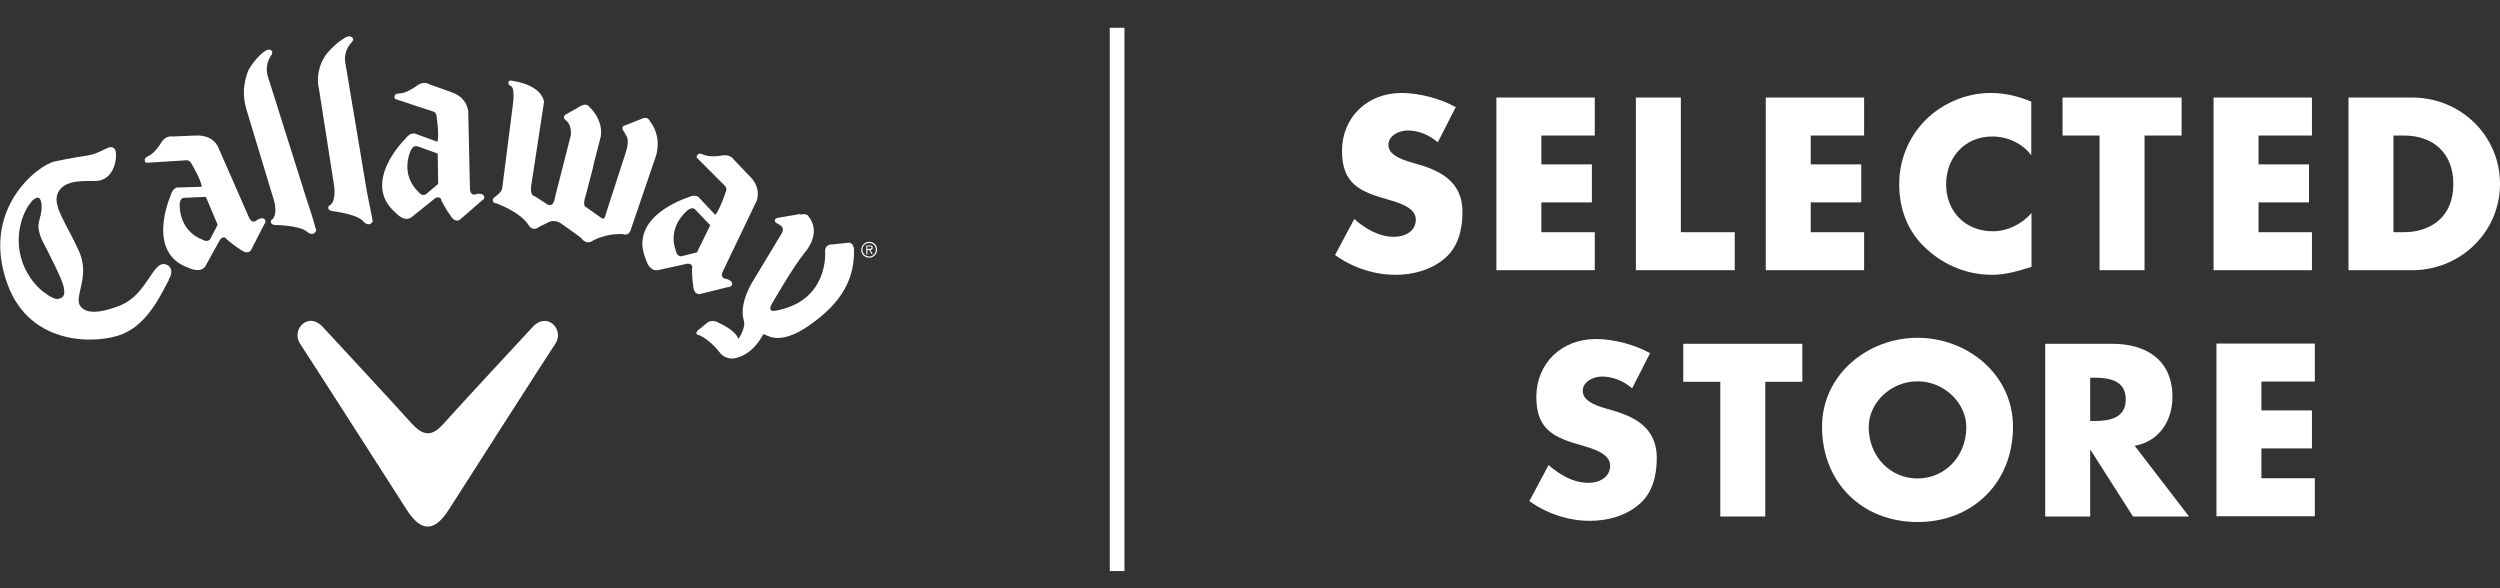 <svg width="85" height="20" viewBox="0 0 85 20" fill="none" xmlns="http://www.w3.org/2000/svg">
<rect x="0" y="0" width="85" height="20" fill="#333333" stroke="none"/>
<g clip-path="url(#clip0_56_763)">
<path d="M7.384 4.927L8.463 7.388C8.586 7.658 8.741 7.478 8.741 7.478C8.913 7.38 8.978 7.437 8.978 7.437C9.085 7.519 8.986 7.625 8.986 7.625L8.569 8.435C8.455 8.738 8.152 8.468 8.152 8.468C8.038 8.41 7.719 8.149 7.719 8.149C7.613 7.969 7.482 8.149 7.482 8.149L7.016 8.991C6.869 9.334 6.435 9.114 6.435 9.114C4.931 8.615 5.797 6.661 5.797 6.661C5.887 6.317 6.092 6.374 6.092 6.374L6.86 6.35C6.836 6.113 6.533 5.606 6.533 5.606C6.452 5.418 6.321 5.45 6.321 5.45L5.029 5.532C4.914 5.548 4.923 5.459 4.923 5.459C4.898 5.377 5.029 5.311 5.029 5.311C5.282 5.213 5.503 4.813 5.503 4.813C5.667 4.592 5.863 4.641 5.863 4.641L6.64 4.608C7.212 4.575 7.384 4.943 7.384 4.943V4.927ZM6.264 6.726C6.1 6.726 6.108 6.971 6.108 6.971C6.125 7.903 6.852 8.132 6.852 8.132C7.122 8.296 7.179 8.067 7.179 8.067L7.4 7.642L6.999 6.693L6.264 6.726Z" fill="white"/>
<path d="M27.213 7.274L26.461 7.405C26.461 7.405 26.33 7.421 26.346 7.503C26.346 7.503 26.346 7.576 26.436 7.601L26.526 7.658C26.526 7.658 26.723 7.748 26.543 7.993L25.586 9.58C25.586 9.58 25.112 10.316 25.292 10.904C25.365 11.15 25.104 11.534 25.104 11.526C25.104 11.526 25.071 11.264 24.409 10.962C24.409 10.962 24.196 10.823 24 11.011L23.73 11.232C23.73 11.232 23.599 11.362 23.746 11.387C23.746 11.387 24.09 11.501 24.466 11.976C24.466 11.976 24.613 12.213 24.932 12.188C24.932 12.188 25.537 12.155 25.946 11.37C26.036 11.321 26.412 11.828 27.508 11.068C28.383 10.455 29.053 9.702 29.037 8.525C29.037 8.525 29.061 8.181 28.759 8.263L28.285 8.312C28.285 8.312 28.023 8.288 28.055 8.598C28.055 8.598 28.162 10.217 26.42 10.553C26.42 10.553 26.085 10.659 26.224 10.365C26.224 10.365 26.902 9.171 27.352 8.598C27.352 8.598 27.9 8.018 27.557 7.454L27.483 7.347C27.483 7.347 27.442 7.241 27.205 7.298L27.213 7.274Z" fill="white"/>
<path d="M15.921 3.823L15.978 6.415C15.994 6.71 16.207 6.595 16.207 6.595C16.403 6.562 16.444 6.644 16.444 6.644C16.517 6.759 16.378 6.824 16.378 6.824L15.691 7.421C15.471 7.658 15.291 7.29 15.291 7.29C15.209 7.2 15.013 6.832 15.013 6.832C14.98 6.628 14.792 6.742 14.792 6.742L14.04 7.347C13.778 7.609 13.459 7.241 13.459 7.241C12.249 6.211 13.778 4.723 13.778 4.723C13.982 4.445 14.154 4.559 14.154 4.559L14.874 4.821C14.939 4.592 14.849 4.003 14.849 4.003C14.849 3.799 14.719 3.79 14.719 3.79L13.484 3.382C13.377 3.357 13.418 3.267 13.418 3.267C13.418 3.177 13.574 3.177 13.574 3.177C13.844 3.177 14.203 2.891 14.203 2.891C14.44 2.744 14.596 2.866 14.596 2.866L15.332 3.128C15.912 3.316 15.921 3.807 15.921 3.807V3.823ZM14.187 4.976C14.04 4.919 13.95 5.148 13.95 5.148C13.623 6.015 14.203 6.497 14.203 6.497C14.391 6.75 14.53 6.562 14.53 6.562L14.898 6.252L14.882 5.221L14.195 4.976H14.187Z" fill="white"/>
<path d="M29.282 8.5C29.282 8.353 29.396 8.222 29.543 8.222C29.699 8.222 29.821 8.329 29.821 8.484C29.821 8.631 29.707 8.762 29.56 8.762C29.404 8.762 29.282 8.648 29.282 8.5ZM29.323 8.5C29.323 8.631 29.437 8.721 29.56 8.721C29.682 8.721 29.78 8.615 29.78 8.484C29.78 8.353 29.666 8.255 29.543 8.263C29.421 8.263 29.314 8.37 29.323 8.5ZM29.682 8.639H29.633L29.552 8.5H29.494V8.648H29.453V8.345H29.568C29.625 8.345 29.674 8.361 29.674 8.419C29.674 8.476 29.633 8.5 29.593 8.5L29.674 8.639H29.682ZM29.486 8.386V8.459H29.535C29.576 8.459 29.633 8.459 29.633 8.419C29.633 8.378 29.601 8.378 29.56 8.378H29.486V8.386Z" fill="white"/>
<path d="M20.426 4.641L20.205 5.499L20.148 5.753L19.919 6.628C19.788 7.02 19.919 7.037 19.919 7.037L20.451 7.413C20.565 7.495 20.59 7.298 20.59 7.298L21.301 5.107C21.407 4.714 21.285 4.6 21.285 4.6L21.227 4.494C21.08 4.306 21.227 4.273 21.227 4.273L21.808 4.044C22.029 3.929 22.094 4.117 22.094 4.117C22.544 4.69 22.291 5.336 22.291 5.336L21.456 7.781C21.391 8.051 21.187 7.961 21.187 7.961C20.631 7.92 20.173 8.173 20.173 8.173C19.936 8.353 19.772 8.108 19.772 8.108C19.739 8.059 19.126 7.634 19.126 7.634C18.84 7.405 18.611 7.576 18.611 7.576L18.341 7.707C18.104 7.895 17.981 7.666 17.981 7.666C17.703 7.208 16.877 6.914 16.877 6.914C16.771 6.914 16.755 6.824 16.755 6.824C16.73 6.75 16.836 6.693 16.836 6.693L16.959 6.587C17.09 6.472 17.082 6.35 17.082 6.35L17.425 3.66C17.532 2.94 17.368 2.924 17.368 2.924C17.245 2.866 17.294 2.776 17.294 2.776C17.319 2.719 17.401 2.744 17.401 2.744C18.48 2.907 18.496 3.471 18.496 3.471L18.063 6.301C18.006 6.661 18.177 6.669 18.177 6.669L18.57 6.922C18.832 7.118 18.872 6.701 18.872 6.701L19.388 4.674L19.404 4.624C19.453 4.232 19.249 4.101 19.249 4.101C19.069 3.954 19.273 3.872 19.273 3.872L19.731 3.611C19.944 3.496 20.017 3.611 20.017 3.611C20.549 4.117 20.426 4.633 20.426 4.633V4.641Z" fill="white"/>
<path d="M8.357 3.651L9.273 6.677C9.273 6.677 9.477 7.208 9.273 7.446C9.273 7.446 9.183 7.486 9.216 7.576C9.216 7.576 9.224 7.642 9.363 7.65C9.363 7.65 10.172 7.658 10.426 7.871C10.426 7.871 10.638 8.075 10.753 7.838C10.753 7.838 10.598 7.266 10.45 6.857L9.109 2.605C9.109 2.605 8.978 2.278 9.199 1.91C9.199 1.91 9.314 1.787 9.224 1.713C9.224 1.713 9.142 1.64 8.995 1.746C8.995 1.746 8.725 1.918 8.455 2.368C8.455 2.368 8.161 2.965 8.365 3.66L8.357 3.651Z" fill="white"/>
<path d="M10.835 2.956L11.341 6.194C11.341 6.194 11.464 6.75 11.243 6.963C11.243 6.963 11.145 6.988 11.162 7.086C11.162 7.086 11.162 7.151 11.292 7.176C11.292 7.176 12.126 7.274 12.347 7.519C12.347 7.519 12.527 7.756 12.674 7.527C12.674 7.527 12.568 6.963 12.478 6.538L11.742 2.139C11.742 2.139 11.652 1.795 11.93 1.468C11.93 1.468 12.061 1.362 11.979 1.272C11.979 1.272 11.906 1.19 11.75 1.272C11.75 1.272 11.464 1.411 11.121 1.812C11.121 1.812 10.728 2.245 10.826 2.956H10.835Z" fill="white"/>
<path d="M5.732 9.514C5.928 9.187 5.773 9.032 5.642 8.991C5.192 8.836 5.012 10.013 4.096 10.381C3.074 10.79 2.805 10.528 2.715 10.381C2.526 10.062 3.066 9.4 2.69 8.549C2.248 7.568 1.742 6.963 1.987 6.522C2.224 6.088 2.919 6.162 3.246 6.154C3.908 6.145 4.007 5.303 3.917 5.099C3.876 5.001 3.761 4.984 3.671 5.025C3.344 5.172 3.262 5.238 2.976 5.287C2.69 5.336 2.502 5.352 1.856 5.491C1.324 5.598 -0.695 7.094 0.261 9.678C1.046 11.804 3.344 11.698 4.178 11.354C5.094 10.97 5.536 9.866 5.74 9.523L5.732 9.514ZM2.175 9.825C2.24 10.103 2.044 10.144 2.044 10.144C1.93 10.201 1.799 10.128 1.799 10.128C1.668 10.07 1.57 9.989 1.57 9.989C1.308 9.825 1.03 9.498 0.858 9.146C0.368 8.116 0.809 7.168 1.022 6.922C1.022 6.922 1.096 6.8 1.161 6.775C1.161 6.775 1.284 6.652 1.365 6.775C1.365 6.775 1.423 6.881 1.414 7.02C1.414 7.02 1.414 7.118 1.406 7.184C1.39 7.331 1.3 7.552 1.308 7.707C1.316 7.903 1.398 8.116 1.472 8.247C1.652 8.59 2.036 9.359 2.101 9.555C2.159 9.694 2.175 9.809 2.175 9.809V9.825Z" fill="white"/>
<path d="M25.701 6.881L24.58 9.22C24.458 9.49 24.703 9.482 24.703 9.482C24.891 9.547 24.891 9.629 24.891 9.629C24.907 9.76 24.752 9.76 24.752 9.76L23.869 9.98C23.566 10.095 23.566 9.686 23.566 9.686C23.534 9.563 23.526 9.146 23.526 9.146C23.591 8.95 23.37 8.966 23.37 8.966L22.43 9.171C22.07 9.285 21.956 8.811 21.956 8.811C21.342 7.347 23.378 6.718 23.378 6.718C23.689 6.562 23.787 6.742 23.787 6.742L24.319 7.307C24.474 7.127 24.662 6.562 24.662 6.562C24.752 6.383 24.637 6.309 24.637 6.309L23.722 5.393C23.64 5.32 23.722 5.262 23.722 5.262C23.763 5.189 23.893 5.246 23.893 5.246C24.131 5.377 24.588 5.279 24.588 5.279C24.866 5.254 24.956 5.434 24.956 5.434L25.496 5.998C25.93 6.423 25.709 6.873 25.709 6.873L25.701 6.881ZM23.64 7.127C23.534 7.004 23.354 7.168 23.354 7.168C22.667 7.797 22.969 8.492 22.969 8.492C23.027 8.803 23.231 8.697 23.231 8.697L23.697 8.582L24.147 7.658L23.64 7.127Z" fill="white"/>
<path d="M14.539 17.904C14.776 17.904 15.013 17.716 15.258 17.331C15.258 17.331 18.66 12.008 18.881 11.689C19.2 11.223 18.611 10.561 18.096 11.133C18.096 11.133 15.463 13.971 15.128 14.355C14.915 14.6 14.743 14.731 14.547 14.731C14.351 14.731 14.179 14.6 13.958 14.355C13.623 13.971 10.99 11.133 10.99 11.133C10.475 10.553 9.886 11.223 10.205 11.689C10.426 12.017 13.828 17.331 13.828 17.331C14.073 17.716 14.31 17.904 14.547 17.904H14.539Z" fill="white"/>
<path d="M37.982 0.945V19.417" stroke="white" stroke-width="0.5" stroke-miterlimit="10"/>
<path d="M48.874 4.829C48.596 4.592 48.236 4.436 47.86 4.436C47.582 4.436 47.206 4.6 47.206 4.927C47.206 5.254 47.615 5.401 47.885 5.491L48.277 5.606C49.095 5.851 49.724 6.26 49.724 7.208C49.724 7.789 49.585 8.394 49.119 8.787C48.661 9.179 48.048 9.343 47.451 9.343C46.715 9.343 45.987 9.097 45.391 8.672L46.045 7.446C46.429 7.781 46.879 8.051 47.402 8.051C47.762 8.051 48.138 7.871 48.138 7.462C48.138 7.053 47.541 6.889 47.214 6.791C46.257 6.522 45.628 6.268 45.628 5.131C45.628 3.995 46.478 3.161 47.656 3.161C48.244 3.161 48.972 3.349 49.495 3.643L48.89 4.829H48.874Z" fill="white"/>
<path d="M52.407 4.608V5.589H54.124V6.881H52.407V7.895H54.222V9.187H50.877V3.316H54.222V4.608H52.407Z" fill="white"/>
<path d="M57.149 7.895H58.981V9.187H55.62V3.316H57.149V7.895Z" fill="white"/>
<path d="M61.565 4.608V5.589H63.282V6.881H61.565V7.895H63.38V9.187H60.036V3.316H63.38V4.608H61.565Z" fill="white"/>
<path d="M69.071 5.287C68.76 4.87 68.253 4.641 67.73 4.641C66.798 4.641 66.168 5.36 66.168 6.268C66.168 7.176 66.806 7.863 67.755 7.863C68.253 7.863 68.752 7.617 69.071 7.241V9.073C68.564 9.228 68.196 9.343 67.722 9.343C66.904 9.343 66.127 9.032 65.514 8.476C64.868 7.895 64.574 7.127 64.574 6.26C64.574 5.459 64.876 4.69 65.441 4.109C66.013 3.521 66.847 3.161 67.673 3.161C68.163 3.161 68.613 3.267 69.063 3.455V5.287H69.071Z" fill="white"/>
<path d="M72.914 9.187H71.385V4.608H70.126V3.316H74.174V4.608H72.914V9.187Z" fill="white"/>
<path d="M76.79 4.608V5.589H78.507V6.881H76.79V7.895H78.606V9.187H75.261V3.316H78.606V4.608H76.79Z" fill="white"/>
<path d="M79.849 3.316H82.016C83.651 3.316 85 4.6 85 6.252C85 7.903 83.643 9.187 82.016 9.187H79.849V3.316ZM81.378 7.895H81.721C82.629 7.895 83.414 7.396 83.414 6.252C83.414 5.197 82.719 4.608 81.737 4.608H81.378V7.895Z" fill="white"/>
<path d="M55.481 13.194C55.203 12.957 54.843 12.802 54.467 12.802C54.189 12.802 53.813 12.965 53.813 13.292C53.813 13.619 54.222 13.766 54.492 13.856L54.884 13.971C55.702 14.216 56.331 14.625 56.331 15.573C56.331 16.154 56.192 16.759 55.726 17.152C55.268 17.544 54.655 17.708 54.058 17.708C53.322 17.708 52.594 17.462 51.998 17.037L52.652 15.811C53.036 16.146 53.486 16.416 54.009 16.416C54.369 16.416 54.745 16.236 54.745 15.827C54.745 15.418 54.148 15.255 53.821 15.156C52.864 14.887 52.235 14.633 52.235 13.496C52.235 12.36 53.085 11.526 54.263 11.526C54.851 11.526 55.579 11.714 56.102 12.008L55.497 13.194H55.481Z" fill="white"/>
<path d="M60.019 17.561H58.49V12.981H57.231V11.689H61.279V12.981H60.019V17.561Z" fill="white"/>
<path d="M68.442 14.511C68.442 16.407 67.076 17.749 65.195 17.749C63.315 17.749 61.949 16.407 61.949 14.511C61.949 12.736 63.503 11.485 65.195 11.485C66.888 11.485 68.442 12.728 68.442 14.511ZM63.536 14.519C63.536 15.533 64.28 16.268 65.195 16.268C66.111 16.268 66.855 15.533 66.855 14.519C66.855 13.709 66.111 12.965 65.195 12.965C64.28 12.965 63.536 13.701 63.536 14.519Z" fill="white"/>
<path d="M74.419 17.561H72.522L71.083 15.304H71.066V17.561H69.537V11.689H71.819C72.98 11.689 73.863 12.245 73.863 13.496C73.863 14.306 73.413 15.009 72.579 15.156L74.427 17.561H74.419ZM71.066 14.314H71.213C71.712 14.314 72.276 14.224 72.276 13.578C72.276 12.932 71.712 12.842 71.213 12.842H71.066V14.306V14.314Z" fill="white"/>
<path d="M76.888 12.973V13.954H78.606V15.246H76.888V16.26H78.704V17.552H75.359V11.681H78.704V12.973H76.888Z" fill="white"/>
</g>
<defs>
<clipPath id="clip0_56_763">
<rect width="85" height="18.472" fill="white" transform="translate(0 0.945)"/>
</clipPath>
</defs>
</svg>
